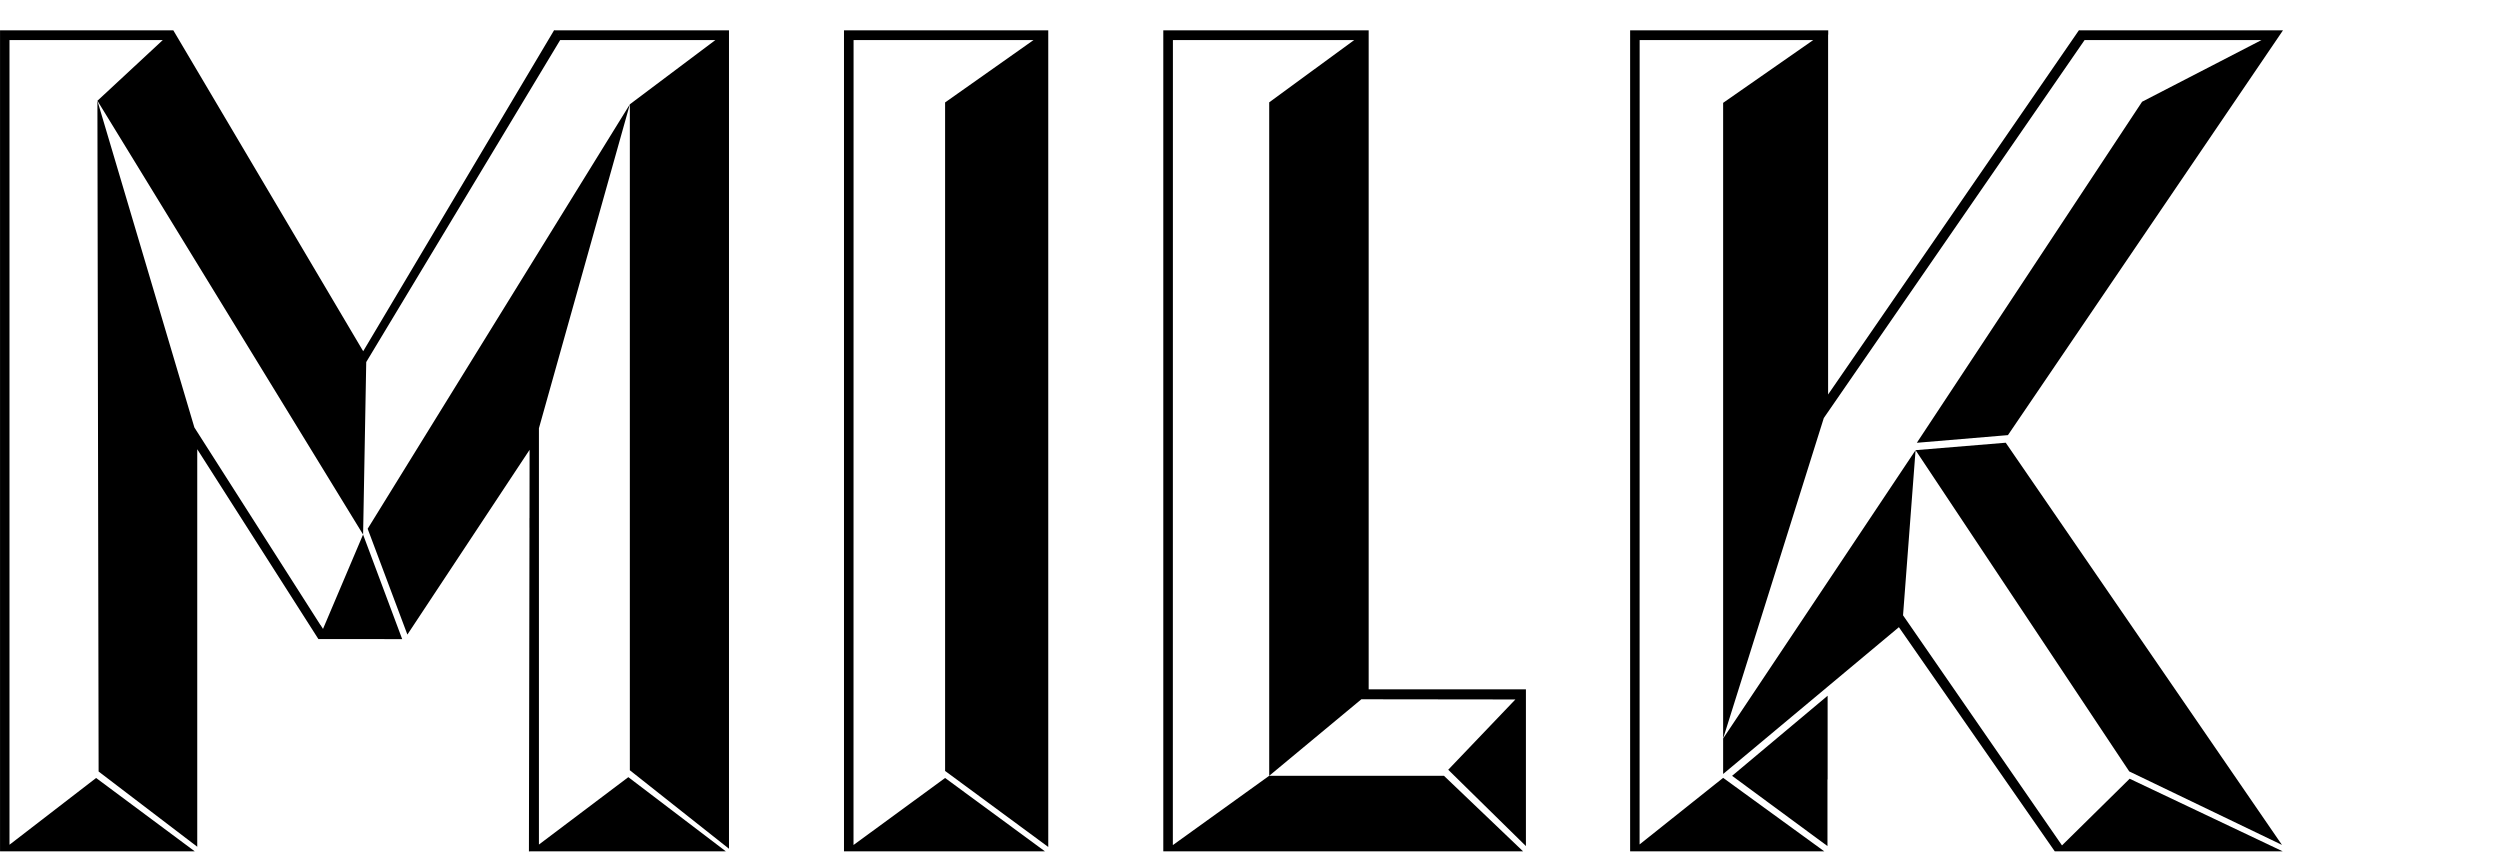 <svg width="79" height="27" viewBox="0 0 79 27" fill="none" xmlns="http://www.w3.org/2000/svg">
<g clip-path="url(#clip0_56_234)">
<path d="M12.873 20.053L16.735 14.214L16.732 16.373H16.73V16.677H16.731L16.714 26.902C16.714 26.926 16.728 26.892 16.749 26.902C16.758 26.906 16.768 26.902 16.777 26.902C16.781 26.902 16.784 26.904 16.788 26.902C16.792 26.904 16.795 26.902 16.799 26.902H22.936L19.855 24.558L17.03 26.688V13.532L19.904 3.295L11.618 16.709L12.873 20.052L12.873 20.053Z" fill="black"/>
<path d="M26.734 0.959C26.73 0.959 26.727 0.959 26.724 0.959C26.717 0.96 26.711 0.956 26.705 0.959C26.704 0.96 26.703 0.958 26.701 0.959C26.697 0.962 26.694 0.956 26.691 0.959C26.685 0.964 26.681 0.953 26.678 0.959C26.677 0.961 26.675 0.957 26.674 0.959C26.674 0.956 26.673 0.962 26.674 0.959C26.673 0.963 26.67 0.955 26.67 0.959V26.903H33.021L29.865 24.584L26.971 26.702L26.973 1.266H32.659L29.865 3.237V24.362L33.125 26.764C33.125 24.417 33.126 0.959 33.125 0.959H26.734Z" fill="black"/>
<path d="M43.25 0.959H36.824C36.82 0.959 36.817 0.959 36.814 0.959C36.807 0.96 36.801 0.956 36.795 0.959C36.793 0.96 36.792 0.958 36.791 0.959C36.787 0.962 36.783 0.956 36.78 0.959C36.775 0.964 36.77 0.953 36.767 0.959C36.766 0.961 36.763 0.957 36.763 0.959C36.763 0.956 36.762 0.962 36.763 0.959C36.763 0.963 36.76 0.955 36.76 0.959V26.903H48.13L45.629 24.515H40.106L37.062 26.705L37.064 1.266H42.794L40.107 3.234V24.515L43.019 22.097L47.886 22.103L45.764 24.324L48.219 26.736V21.783H43.25V0.959H43.25Z" fill="black"/>
<path d="M57.748 26.736V24.631H57.753V21.985L54.734 24.516L57.748 26.736Z" fill="black"/>
<path d="M72.11 26.699L63.381 13.99L60.532 14.225L67.284 24.377L72.11 26.699Z" fill="black"/>
<path d="M60.572 13.992L63.451 13.75L72.142 0.959H65.743C65.743 0.959 65.741 0.959 65.74 0.959C65.739 0.959 65.738 0.959 65.737 0.959H65.73C65.717 0.962 65.706 0.949 65.697 0.959C65.696 0.961 65.692 0.958 65.692 0.959L57.768 12.466V1.096L57.772 1.092V0.959C57.772 0.959 57.769 0.959 57.768 0.959H51.575C51.571 0.959 51.568 0.958 51.564 0.959C51.558 0.96 51.552 0.956 51.547 0.959C51.546 0.96 51.545 0.958 51.543 0.959C51.539 0.962 51.535 0.956 51.531 0.959C51.526 0.965 51.522 0.953 51.519 0.959C51.518 0.961 51.516 0.957 51.515 0.959C51.513 0.962 51.515 0.956 51.515 0.959C51.513 0.963 51.512 0.955 51.512 0.959V26.903H57.648L54.451 24.58L51.811 26.684L51.813 1.267H57.297L54.451 3.25V23.337L57.632 13.21L65.873 1.266H71.464L67.69 3.215L60.572 13.992Z" fill="black"/>
<path d="M60.005 19.819L64.931 26.903H72.135L67.297 24.608L65.159 26.715L60.136 19.444L60.532 14.225L54.451 23.336V24.458L60.005 19.819Z" fill="black"/>
<path d="M17.563 0.959H17.558C17.558 0.959 17.555 0.959 17.554 0.959C17.552 0.959 17.551 0.958 17.549 0.959C17.534 0.962 17.522 0.947 17.513 0.959C17.512 0.961 17.509 0.957 17.507 0.959L11.477 11.099L5.477 0.959H0.064C0.06 0.959 0.058 0.959 0.054 0.959C0.048 0.96 0.041 0.956 0.035 0.959C0.034 0.96 0.033 0.958 0.031 0.959C0.027 0.962 0.024 0.956 0.02 0.959C0.015 0.965 0.011 0.953 0.008 0.959C0.007 0.961 0.004 0.957 0.004 0.959C0.003 0.962 0.004 0.956 0.003 0.959C0.003 0.963 0.001 0.955 0.001 0.959V26.903H6.155L3.037 24.584L0.3 26.694V1.266H5.144L3.079 3.184L11.474 16.892L11.573 11.441L17.701 1.266H22.606L19.903 3.296V24.34L23.036 26.82V0.959H17.563H17.563ZM17.652 1.081V1.088L17.64 1.081H17.652Z" fill="black"/>
<path d="M10.128 19.75L10.126 19.751L6.142 13.507L3.078 3.184L3.116 24.38L6.233 26.757V14.195L6.241 14.208L10.062 20.196L10.063 20.195L10.064 20.194L10.066 20.192C10.066 20.192 10.066 20.194 10.067 20.194L12.709 20.196L11.473 16.891L10.207 19.874L10.128 19.749V19.75Z" fill="black"/>
</g>
<defs>
<clipPath id="clip0_56_234">
<rect width="79" height="26" fill="white" transform="translate(0 0.955)"/>
</clipPath>
</defs>
</svg>
